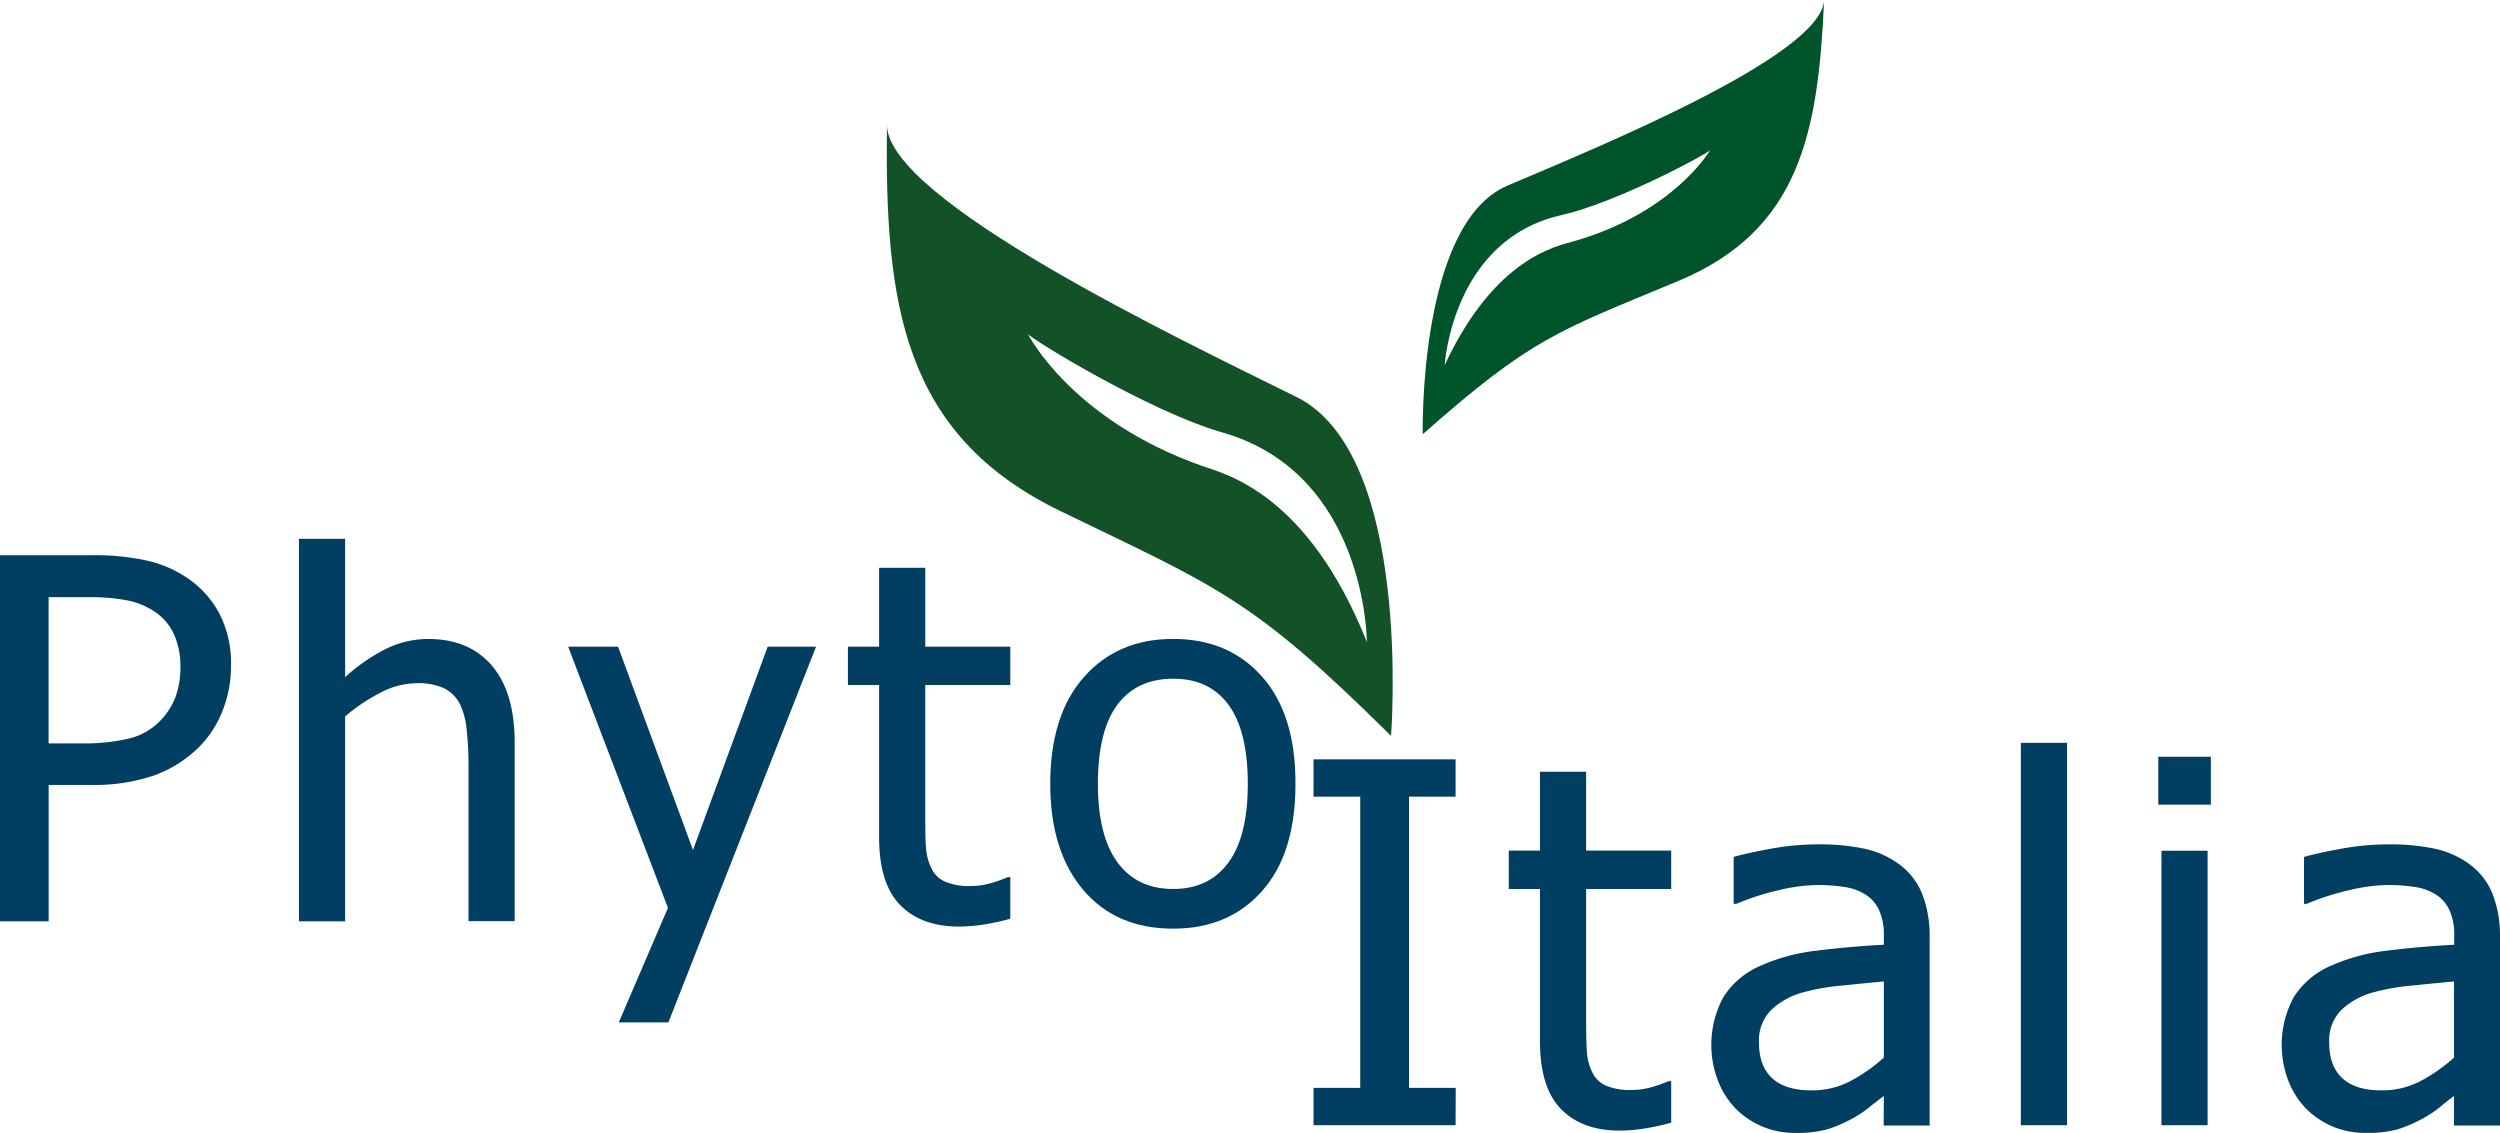 <svg id="Livello_2" data-name="Livello 2" xmlns="http://www.w3.org/2000/svg" viewBox="0 0 504.01 228.39"><defs><style>.cls-1{fill:#003f61;}.cls-2{fill:#135127;}.cls-3{fill:#00542a;}</style></defs><path class="cls-1" d="M215.51,318a24.32,24.32,0,0,1-1.71,9.09,21.32,21.32,0,0,1-4.73,7.3,25,25,0,0,1-9,5.7,37.43,37.43,0,0,1-13,1.93h-8.32v27.5h-9.81V295.72h18.53a48.94,48.94,0,0,1,11.15,1.09,23.78,23.78,0,0,1,8.12,3.52,20.11,20.11,0,0,1,6.44,7.16A21.78,21.78,0,0,1,215.51,318Zm-10.2.24a15.5,15.5,0,0,0-1.32-6.63,11,11,0,0,0-4-4.61,15.35,15.35,0,0,0-5.42-2.18,38.52,38.52,0,0,0-7.7-.65h-8.13v29.48h6.69a39.11,39.11,0,0,0,9.61-1,13,13,0,0,0,6.09-3.45,13.92,13.92,0,0,0,3.17-4.85A17.39,17.39,0,0,0,205.31,318.21Z" transform="translate(-168.94 -183.78)"/><path class="cls-1" d="M272.7,369.49h-9.31V338a63.18,63.18,0,0,0-.37-7.11,15.24,15.24,0,0,0-1.41-5.27,7.29,7.29,0,0,0-3.17-3.1,12.55,12.55,0,0,0-5.55-1,15.88,15.88,0,0,0-7.16,1.86,36.93,36.93,0,0,0-7.21,4.83v41.32h-9.31V292.4h9.31v27.89a36.85,36.85,0,0,1,8.22-5.69,19.34,19.34,0,0,1,8.57-2q8.19,0,12.79,5.37t4.6,15.58Z" transform="translate(-168.94 -183.78)"/><path class="cls-1" d="M333.46,314.15,303.69,389.9h-10l9.91-23.09-20.12-52.66h10.06l15.11,41,15.06-41Z" transform="translate(-168.94 -183.78)"/><path class="cls-1" d="M362.32,370.58q-7.63,0-11.89-4.33t-4.26-13.7V321.88h-6.29v-7.73h6.29v-15.9h9.31v15.9h17.14v7.73H355.48v26.31c0,2.8,0,5,.15,6.49a11,11,0,0,0,1.14,4.26,5.41,5.41,0,0,0,2.73,2.6,12.32,12.32,0,0,0,5.1.87,14.82,14.82,0,0,0,4.41-.67,26.53,26.53,0,0,0,3.07-1.12h.54V369a45.83,45.83,0,0,1-5.32,1.16A32.57,32.57,0,0,1,362.32,370.58Z" transform="translate(-168.94 -183.78)"/><path class="cls-1" d="M430.11,341.84q0,14-6.73,21.58T405.44,371q-11.55,0-18.16-7.86t-6.61-21.33q0-13.86,6.81-21.55t18-7.67q11.19,0,17.94,7.65T430.11,341.84Zm-9.61,0q0-10.74-3.91-16t-11.15-5.23c-4.85,0-8.6,1.74-11.22,5.23s-3.94,8.81-3.94,16q0,10.41,3.94,15.79c2.62,3.58,6.37,5.37,11.22,5.37s8.5-1.76,11.12-5.28S420.5,348.91,420.5,341.84Z" transform="translate(-168.94 -183.78)"/><path class="cls-1" d="M462.39,410.63H433.75V403.1h9.42V344.39h-9.42v-7.53h28.64v7.53H453V403.1h9.42Z" transform="translate(-168.94 -183.78)"/><path class="cls-1" d="M495.55,411.72q-7.64,0-11.89-4.34t-4.26-13.69V363h-6.29v-7.73h6.29v-15.9h9.31v15.9h17.15V363H488.71v26.31c0,2.8.05,5,.15,6.49a11,11,0,0,0,1.14,4.26,5.46,5.46,0,0,0,2.73,2.6,12.37,12.37,0,0,0,5.1.86,14.81,14.81,0,0,0,4.41-.66,25.83,25.83,0,0,0,3.07-1.12h.55v8.38a46,46,0,0,1-5.33,1.16A32.57,32.57,0,0,1,495.55,411.72Z" transform="translate(-168.94 -183.78)"/><path class="cls-1" d="M548.73,404.73c-.76.57-1.77,1.35-3.05,2.36a21.53,21.53,0,0,1-3.69,2.4,27.27,27.27,0,0,1-4.78,2,23.55,23.55,0,0,1-6.46.69,16.68,16.68,0,0,1-11.89-4.9,16.81,16.81,0,0,1-3.57-5.62,20.21,20.21,0,0,1,1.09-16.85,16.56,16.56,0,0,1,7.68-6.41,38,38,0,0,1,11-2.95q6.35-.81,13.67-1.21v-1.79a11.93,11.93,0,0,0-1-5.27,7.4,7.4,0,0,0-2.77-3.1,10.92,10.92,0,0,0-4.36-1.51,36.89,36.89,0,0,0-5.31-.37,35.85,35.85,0,0,0-7.57,1,51.32,51.32,0,0,0-8.72,2.8h-.55v-9.46q2.58-.75,7.38-1.63a51.7,51.7,0,0,1,9.52-.9,43.7,43.7,0,0,1,9.61.9,18.41,18.41,0,0,1,7,3.21,13.78,13.78,0,0,1,4.51,5.9,23.23,23.23,0,0,1,1.49,8.82v37.85h-9.27Zm0-7.73V381.65c-2.21.19-5,.47-8.39.82a44.72,44.72,0,0,0-8.21,1.46,15,15,0,0,0-6.14,3.49,8.72,8.72,0,0,0-2.43,6.56q0,4.75,2.68,7.19t7.83,2.43a16.62,16.62,0,0,0,8-1.91A34.07,34.07,0,0,0,548.73,397Z" transform="translate(-168.94 -183.78)"/><path class="cls-1" d="M585.66,410.63h-9.31V333.54h9.31Z" transform="translate(-168.94 -183.78)"/><path class="cls-1" d="M614.66,346h-10.6v-9.66h10.6ZM614,410.63H604.7V355.29H614Z" transform="translate(-168.94 -183.78)"/><path class="cls-1" d="M663.68,404.73c-.76.57-1.77,1.35-3,2.36a21.58,21.58,0,0,1-3.7,2.4,27.27,27.27,0,0,1-4.78,2,23.55,23.55,0,0,1-6.46.69,16.68,16.68,0,0,1-11.89-4.9,16.81,16.81,0,0,1-3.57-5.62,20.21,20.21,0,0,1,1.09-16.85,16.56,16.56,0,0,1,7.68-6.41,38,38,0,0,1,11-2.95q6.35-.81,13.67-1.21v-1.79a11.93,11.93,0,0,0-1-5.27,7.33,7.33,0,0,0-2.77-3.1,10.92,10.92,0,0,0-4.36-1.51,36.85,36.85,0,0,0-5.3-.37,35.86,35.86,0,0,0-7.58,1,51.71,51.71,0,0,0-8.73,2.8h-.54v-9.46q2.58-.75,7.38-1.63a51.7,51.7,0,0,1,9.52-.9,43.7,43.7,0,0,1,9.61.9,18.41,18.41,0,0,1,7,3.21,13.78,13.78,0,0,1,4.51,5.9,23.23,23.23,0,0,1,1.49,8.82v37.85h-9.27Zm0-7.73V381.65c-2.21.19-5,.47-8.39.82a44.43,44.43,0,0,0-8.2,1.46,15,15,0,0,0-6.15,3.49,8.71,8.71,0,0,0-2.42,6.56q0,4.75,2.67,7.19T649,403.6a16.62,16.62,0,0,0,8-1.91A34.07,34.07,0,0,0,663.68,397Z" transform="translate(-168.94 -183.78)"/><path class="cls-2" d="M430.35,263.83c-23.52-11.65-82.79-39.84-82.6-55-.45,36,3,62.5,35,78s38.59,17.52,66.63,45.31C449.37,332.2,453.86,275.47,430.35,263.83Zm-19.1,13.87c-26.42-9.34-35.08-26.59-35.08-26.59.62,1,24.49,15.64,39.16,19.84,29.17,8.33,29.17,42.25,29.17,42.25C432.5,283.11,415.89,279.34,411.25,277.7Z" transform="translate(-168.94 -183.78)"/><path class="cls-3" d="M455.77,271.32c22.07-19.5,27.07-20.7,51.55-30.91s28.18-29.83,29.37-56.63c-.5,11.28-45.84,29.75-63.85,37.43S455.77,271.32,455.77,271.32Zm4.43-13.94s1.45-25.26,23.52-30.23c11.11-2.5,29.51-12.39,30-13.11,0,0-7.18,12.48-27.25,18.31C483,233.37,470.42,235.48,460.2,257.38Z" transform="translate(-168.94 -183.78)"/></svg>